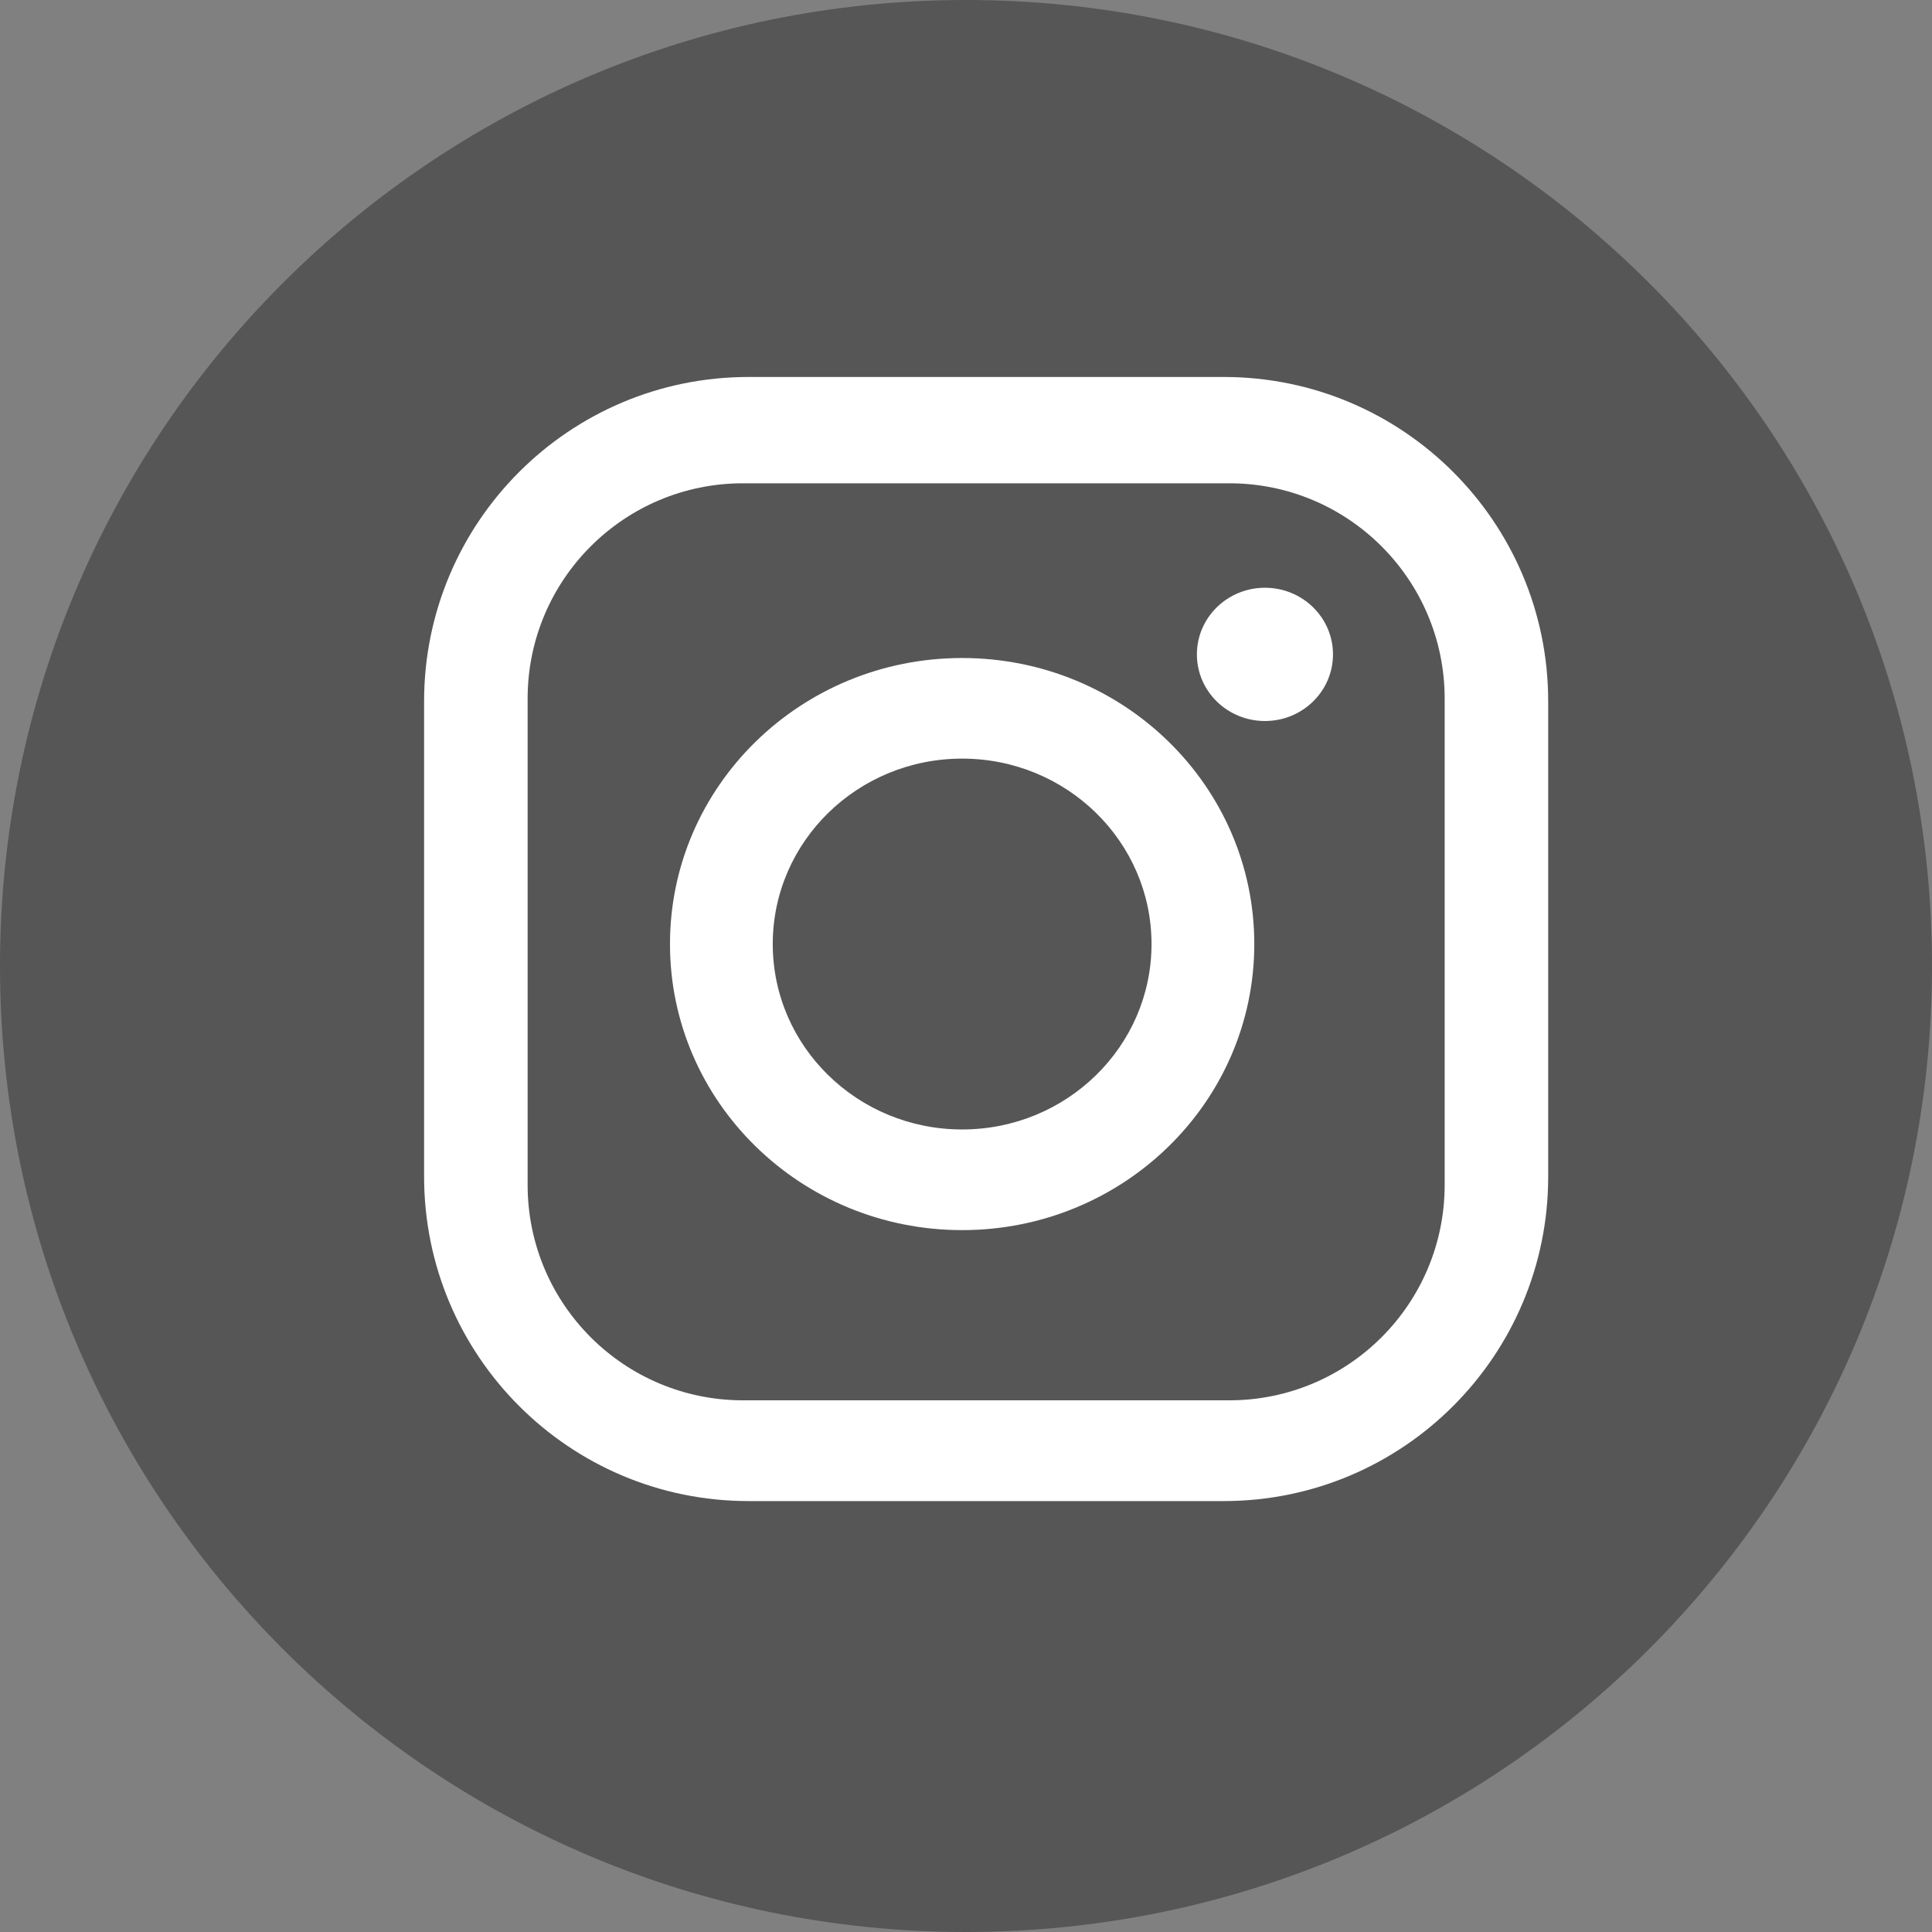 <?xml version="1.0" encoding="UTF-8"?>
<svg width="41px" height="41px" viewBox="0 0 41 41" version="1.1" xmlns="http://www.w3.org/2000/svg" xmlns:xlink="http://www.w3.org/1999/xlink">
    <rect x="0" y="0" width="41" height="41" fill="#808080" stroke="none"/>
    <!-- Generator: Sketch 56.3 (81716) - https://sketch.com -->
    <title>icon-i@3x</title>
    <desc>Created with Sketch.</desc>
    <g id="Symbols" stroke="none" stroke-width="1" fill="none" fill-rule="evenodd">
        <g id="footer" transform="translate(-917, -59)">
            <g id="icon-i" transform="translate(917, 59)">
                <path d="M0,20.5 C0,9.178 9.178,0 20.5,0 C31.822,0 41,9.178 41,20.5 C41,31.822 31.822,41 20.5,41 C9.178,41 0,31.822 0,20.5" id="Fill-53-Copy-2" fill="#2D2D2D" opacity="0.5"></path>
                <g id="Group-16" transform="translate(9, 8)">
                    <g id="Page-1-Copy" transform="translate(5.218, 5.964)"></g>
                    <g id="Group-9-Copy" fill="#FFFFFF">
                        <path d="M16.969,0 C20.772,0 23.855,3.082 23.855,6.885 L23.855,16.969 C23.855,20.772 20.772,23.855 16.969,23.855 L6.885,23.855 C3.083,23.855 0,20.772 0,16.969 L0,6.885 C0,3.082 3.083,0 6.885,0 L16.969,0 Z M21.658,17.146 L21.658,6.826 C21.658,4.302 19.612,2.256 17.087,2.256 L6.768,2.256 C4.243,2.256 2.197,4.302 2.197,6.826 L2.197,17.146 C2.197,19.671 4.243,21.717 6.768,21.717 L17.087,21.717 C19.612,21.717 21.658,19.671 21.658,17.146 Z" id="Combined-Shape"></path>
                        <path d="M11.418,15.969 C9.198,15.969 7.399,14.207 7.399,12.034 C7.399,9.861 9.198,8.099 11.418,8.099 C13.638,8.099 15.437,9.861 15.437,12.034 C15.437,14.207 13.638,15.969 11.418,15.969 M11.418,5.964 C7.994,5.964 5.218,8.681 5.218,12.034 C5.218,15.387 7.994,18.105 11.418,18.105 C14.842,18.105 17.618,15.387 17.618,12.034 C17.618,8.681 14.842,5.964 11.418,5.964" id="Fill-6"></path>
                        <path d="M17.844,4.473 C17.046,4.473 16.4,5.106 16.4,5.887 C16.4,6.668 17.046,7.301 17.844,7.301 C18.642,7.301 19.288,6.668 19.288,5.887 C19.288,5.106 18.642,4.473 17.844,4.473" id="Fill-8"></path>
                    </g>
                </g>
            </g>
        </g>
    </g>
</svg>